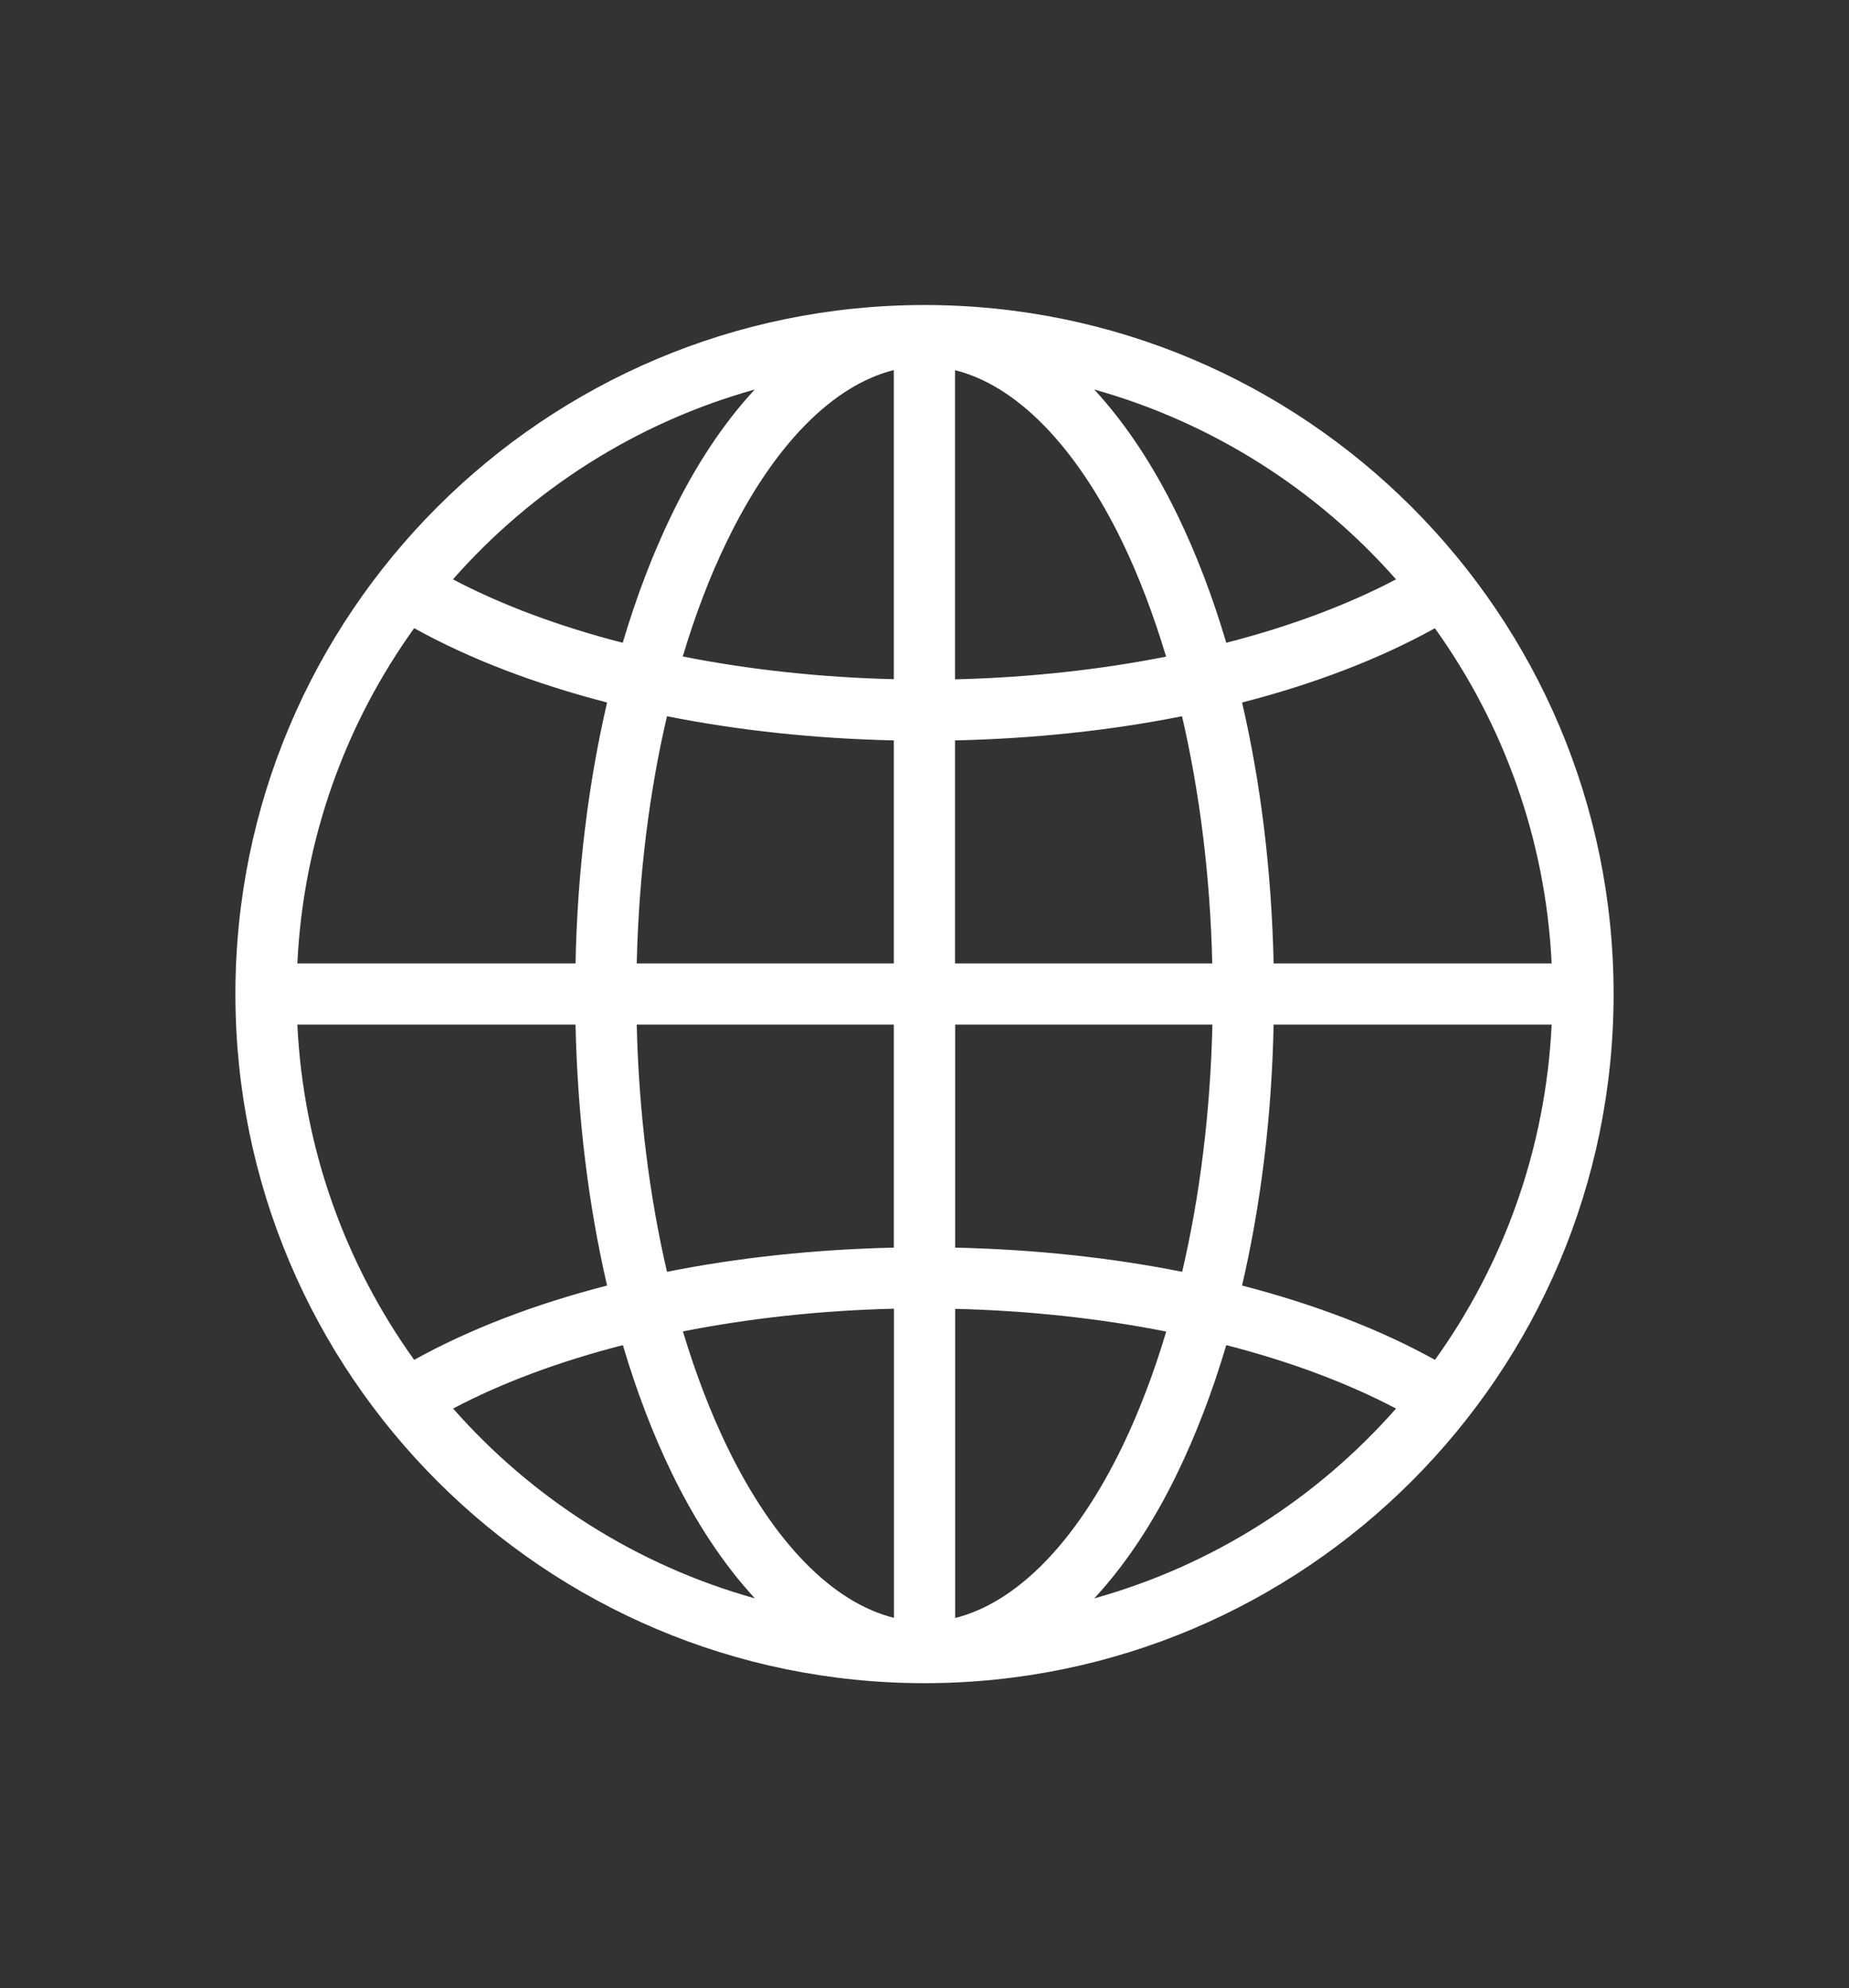 <?xml version="1.0" encoding="UTF-8"?> <svg xmlns="http://www.w3.org/2000/svg" id="_Слой_1" data-name="Слой 1" viewBox="0 0 125.36 134.81"><rect x="0" y="0" width="125.36" height="134.81" fill="#333333" stroke="none"/><defs><style> .cls-1 { fill: #fff; stroke-width: 0px; } </style></defs><path class="cls-1" d="m62.68,20.68c-25.78,0-46.72,20.94-46.72,46.72s20.94,46.72,46.72,46.72,46.72-20.94,46.72-46.72-20.94-46.72-46.72-46.72Zm-2.08,4.42v20.95c-4.97-.12-9.81-.65-14.31-1.54.85-2.84,1.85-5.46,2.98-7.78,3.19-6.6,7.22-10.61,11.33-11.64Zm4.15,0c4.11,1.02,8.14,5.04,11.34,11.64,1.12,2.32,2.12,4.94,2.97,7.78-4.5.89-9.34,1.42-14.31,1.54v-20.95Zm-13.58,1.31c-2.14,2.31-4.04,5.19-5.64,8.51-1.27,2.62-2.38,5.53-3.31,8.66-4.32-1.11-8.23-2.57-11.51-4.3,5.36-6.09,12.43-10.63,20.46-12.87Zm23.02,0c8.03,2.25,15.1,6.79,20.46,12.87-3.29,1.73-7.19,3.19-11.51,4.3-.93-3.14-2.04-6.04-3.31-8.66-1.61-3.32-3.51-6.2-5.64-8.51Zm-46.11,16.18c3.78,2.1,8.22,3.78,13.08,5.04-1.26,5.42-2.01,11.39-2.14,17.69h-18.86c.41-8.47,3.28-16.27,7.92-22.73Zm69.2,0c4.63,6.46,7.51,14.26,7.92,22.73h-18.85c-.14-6.3-.88-12.27-2.14-17.69,4.86-1.25,9.3-2.94,13.08-5.04Zm-52.06,5.97c4.86.97,10.05,1.52,15.38,1.64v15.12h-17.43c.14-5.99.86-11.67,2.05-16.76Zm34.92,0c1.18,5.09,1.91,10.76,2.05,16.76h-17.44v-15.12c5.33-.12,10.53-.67,15.39-1.64Zm-59.98,20.91h18.86c.14,6.3.88,12.27,2.14,17.69-4.86,1.25-9.3,2.94-13.08,5.04-4.63-6.46-7.51-14.26-7.92-22.73Zm23.01,0h17.43v15.12c-5.33.12-10.53.67-15.38,1.64-1.18-5.09-1.91-10.76-2.05-16.76Zm21.59,0h17.44c-.14,5.99-.86,11.67-2.05,16.76-4.86-.97-10.05-1.52-15.39-1.64v-15.12Zm21.59,0h18.85c-.41,8.47-3.28,16.27-7.91,22.73-3.78-2.1-8.22-3.78-13.08-5.04,1.26-5.42,2.01-11.39,2.14-17.69Zm-25.74,19.27v20.95c-4.11-1.02-8.14-5.04-11.33-11.64-1.12-2.32-2.12-4.93-2.98-7.78,4.5-.89,9.34-1.42,14.31-1.54Zm4.15,0c4.97.12,9.81.65,14.31,1.54-.85,2.84-1.85,5.46-2.97,7.78-3.19,6.6-7.22,10.61-11.34,11.64v-20.95Zm-22.53,2.46c.93,3.14,2.04,6.04,3.31,8.66,1.61,3.32,3.51,6.2,5.64,8.51-8.04-2.25-15.1-6.78-20.46-12.87,3.29-1.74,7.19-3.19,11.51-4.3Zm40.91,0c4.32,1.11,8.22,2.57,11.51,4.3-5.36,6.09-12.42,10.63-20.46,12.87,2.14-2.31,4.04-5.19,5.64-8.51,1.27-2.62,2.38-5.53,3.31-8.66Z"></path></svg> 